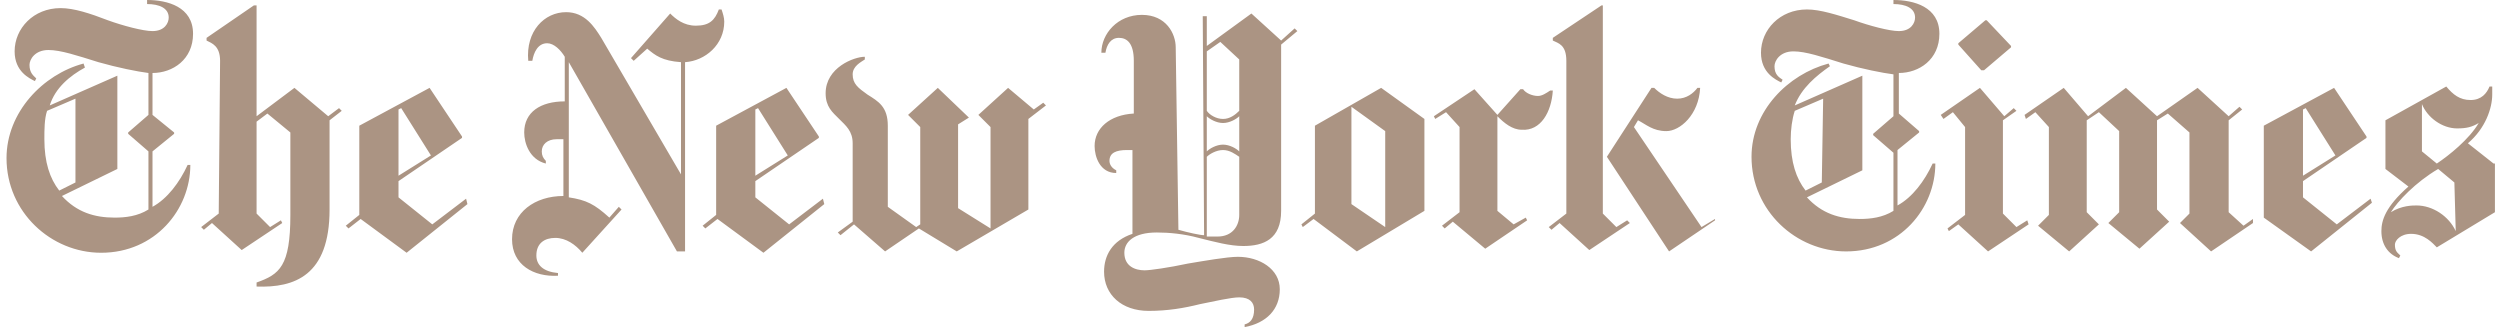 <!-- sample rectangle -->
<svg width="214" height="28" viewBox="0 0 214 28" fill="none" xmlns="http://www.w3.org/2000/svg">
      <path d="M16.525 2.893C16.525 0.579 14.326 0 12.591 0V0.347C13.632 0.347 14.442 0.694 14.442 1.504C14.442 1.967 14.095 2.661 13.054 2.661C12.244 2.661 10.508 2.198 9.236 1.736C7.731 1.157 6.343 0.694 5.186 0.694C2.872 0.694 1.252 2.43 1.252 4.397C1.252 6.132 2.525 6.711 2.988 6.942L3.103 6.711C2.872 6.479 2.525 6.248 2.525 5.554C2.525 5.091 2.988 4.281 4.145 4.281C5.186 4.281 6.574 4.744 8.426 5.322C10.046 5.785 11.781 6.132 12.707 6.248V9.835L10.971 11.339V11.454L12.707 12.959V17.934C11.781 18.512 10.74 18.628 9.814 18.628C8.079 18.628 6.574 18.165 5.302 16.777L10.046 14.463V6.479L4.26 9.025C4.723 7.521 5.996 6.479 7.269 5.785L7.153 5.438C3.682 6.364 0.558 9.603 0.558 13.537C0.558 18.165 4.376 21.636 8.657 21.636C13.285 21.636 16.293 17.934 16.293 14.116H16.062C15.368 15.62 14.326 17.008 13.054 17.703V12.959L14.905 11.454V11.339L13.054 9.835V6.248C14.789 6.248 16.525 5.091 16.525 2.893ZM6.459 15.62L5.07 16.314C4.26 15.273 3.798 13.884 3.798 11.917C3.798 11.107 3.798 10.182 4.029 9.488L6.459 8.446V15.62ZM18.723 18.281L17.219 19.438L17.45 19.669L18.145 19.091L20.69 21.405L24.161 19.091L24.046 18.86L23.12 19.438L21.963 18.281V10.413L22.888 9.719L24.855 11.339V18.397C24.855 22.793 23.93 23.488 21.963 24.182V24.529C25.203 24.645 28.211 23.603 28.211 17.934V10.297L29.252 9.488L29.021 9.256L28.095 9.95L25.203 7.521L21.963 9.95V0.463H21.731L17.682 3.24V3.471C18.145 3.702 18.839 3.934 18.839 5.207L18.723 18.281ZM39.897 17.008L37.004 19.207L34.112 16.893V15.504L39.55 11.802V11.686L36.773 7.521L30.756 10.76V18.397L29.599 19.322L29.831 19.554L30.872 18.744L34.806 21.636L40.012 17.471L39.897 17.008ZM34.112 15.041V9.372L34.343 9.256L36.888 13.306L34.112 15.041ZM61.996 1.851C61.996 1.504 61.88 1.157 61.764 0.81H61.533C61.186 1.736 60.723 2.198 59.566 2.198C58.525 2.198 57.831 1.62 57.368 1.157L54.012 4.975L54.244 5.207L55.401 4.165C56.095 4.744 56.674 5.207 58.293 5.322V14.926L51.467 3.24C50.888 2.314 50.078 1.041 48.459 1.041C46.607 1.041 44.988 2.661 45.219 5.207H45.566C45.682 4.512 46.029 3.702 46.839 3.702C47.417 3.702 47.996 4.281 48.343 4.859V8.678C46.26 8.678 44.872 9.603 44.872 11.339C44.872 12.264 45.335 13.653 46.723 14V13.769C46.492 13.537 46.376 13.306 46.376 12.959C46.376 12.38 46.839 11.917 47.649 11.917H48.227V16.777C45.797 16.777 43.831 18.165 43.831 20.479C43.831 22.678 45.682 23.719 47.764 23.603V23.372C46.492 23.256 45.913 22.678 45.913 21.868C45.913 20.826 46.607 20.364 47.533 20.364C48.459 20.364 49.269 20.942 49.847 21.636L53.203 17.934L52.971 17.703L52.161 18.628C50.888 17.471 50.194 17.124 48.69 16.893V5.322L57.946 21.521H58.641V5.322C60.376 5.207 61.996 3.818 61.996 1.851ZM70.442 17.008L67.55 19.207L64.657 16.893V15.504L70.095 11.802V11.686L67.318 7.521L61.302 10.76V18.397L60.145 19.322L60.376 19.554L61.417 18.744L65.351 21.636L70.558 17.471L70.442 17.008ZM64.657 15.041V9.372L64.888 9.256L67.434 13.306L64.657 15.041ZM89.302 8.793L88.492 9.372L86.293 7.521L83.748 9.835L84.789 10.876V19.554L82.012 17.818V10.645L82.938 10.066L80.277 7.521L77.731 9.835L78.773 10.876V19.207L78.426 19.438L75.996 17.703V10.76C75.996 9.14 75.186 8.678 74.26 8.099C73.45 7.521 72.988 7.174 72.988 6.364C72.988 5.669 73.682 5.322 74.029 5.091V4.859C73.103 4.859 70.674 5.785 70.674 7.983C70.674 9.14 71.252 9.603 71.831 10.182C72.409 10.76 72.988 11.223 72.988 12.264V18.975L71.715 19.901L71.946 20.132L73.103 19.207L75.764 21.521L78.657 19.554L81.897 21.521L88.029 17.934V10.182L89.533 9.025L89.302 8.793ZM110.822 2.43L109.665 3.471L107.12 1.157L103.302 3.934V1.388H102.955L103.07 20.132C102.723 20.132 101.682 19.901 100.872 19.669L100.641 4.05C100.641 2.893 99.831 1.273 97.748 1.273C95.665 1.273 94.277 2.893 94.277 4.512H94.624C94.74 3.818 95.087 3.24 95.781 3.24C96.475 3.24 97.054 3.702 97.054 5.207V9.719C94.971 9.835 93.698 10.992 93.698 12.496C93.698 13.421 94.161 14.81 95.55 14.81V14.579C95.087 14.347 94.971 14 94.971 13.769C94.971 13.074 95.55 12.843 96.475 12.843H96.938V20.017C95.203 20.595 94.508 21.868 94.508 23.256C94.508 25.223 96.012 26.612 98.326 26.612C99.946 26.612 101.335 26.38 102.723 26.033C103.88 25.802 105.384 25.454 106.079 25.454C107.004 25.454 107.351 25.917 107.351 26.496C107.351 27.306 107.004 27.653 106.541 27.769V28C108.393 27.653 109.55 26.496 109.55 24.76C109.55 23.025 107.814 21.983 105.963 21.983C105.037 21.983 103.07 22.331 101.682 22.562C100.062 22.909 98.442 23.14 97.979 23.14C97.169 23.14 96.244 22.793 96.244 21.636C96.244 20.711 97.054 19.901 99.021 19.901C100.062 19.901 101.335 20.017 102.607 20.364C103.996 20.711 105.269 21.058 106.426 21.058C108.161 21.058 109.665 20.479 109.665 18.05V3.818L111.054 2.661L110.822 2.43ZM106.079 9.488C105.731 9.835 105.269 10.182 104.69 10.182C104.112 10.182 103.533 9.835 103.302 9.488V4.397L104.459 3.587L106.079 5.091V9.488ZM106.079 12.959C105.847 12.727 105.269 12.38 104.69 12.38C104.112 12.38 103.533 12.727 103.302 12.959V9.95C103.533 10.182 104.112 10.529 104.69 10.529C105.269 10.529 105.847 10.182 106.079 9.95V12.959ZM106.079 18.397C106.079 19.322 105.5 20.248 104.227 20.248H103.302V13.421C103.533 13.19 104.112 12.843 104.69 12.843C105.269 12.843 105.731 13.19 106.079 13.421V18.397ZM121.93 10.182L118.227 7.521L112.558 10.76V18.281L111.401 19.207L111.517 19.438L112.442 18.744L116.145 21.521L121.93 18.05V10.182ZM115.682 17.471V9.14L118.574 11.223V19.438L115.682 17.471ZM132.921 7.752H132.69C132.343 7.983 131.996 8.215 131.649 8.215C131.186 8.215 130.607 7.983 130.376 7.636H130.145L128.178 9.835L126.211 7.636L122.74 9.95L122.855 10.182L123.781 9.603L124.938 10.876V18.165L123.434 19.322L123.665 19.554L124.36 18.975L127.136 21.289L130.723 18.86L130.607 18.628L129.566 19.207L128.178 18.05V9.95C128.756 10.529 129.45 11.107 130.26 11.107C131.88 11.223 132.806 9.603 132.921 7.752ZM146.806 18.86L142.872 21.521L137.55 13.421L141.368 7.521H141.599C142.062 7.983 142.756 8.446 143.566 8.446C144.376 8.446 144.955 7.983 145.302 7.521H145.533C145.417 9.835 143.798 11.223 142.641 11.223C141.483 11.223 140.905 10.645 140.211 10.297L139.864 10.876L145.649 19.438L146.806 18.744V18.86ZM134.079 18.281L132.574 19.438L132.806 19.669L133.5 19.091L136.045 21.405L139.517 19.091L139.285 18.86L138.36 19.438L137.202 18.281V0.463H137.087L132.921 3.24V3.471C133.384 3.702 134.079 3.818 134.079 5.207V18.281ZM166.012 2.893C166.012 0.579 163.814 0 162.079 0V0.347C163.12 0.347 163.93 0.694 163.93 1.504C163.93 1.967 163.583 2.661 162.541 2.661C161.731 2.661 159.996 2.198 158.723 1.736C157.219 1.273 155.831 0.81 154.674 0.81C152.359 0.81 150.74 2.545 150.74 4.512C150.74 6.248 152.012 6.826 152.475 7.058L152.591 6.826C152.244 6.595 151.897 6.364 151.897 5.669C151.897 5.207 152.359 4.397 153.517 4.397C154.558 4.397 155.946 4.859 157.798 5.438C159.417 5.901 161.153 6.248 162.079 6.364V9.95L160.343 11.454V11.57L162.079 13.074V18.05C161.153 18.628 160.112 18.744 159.186 18.744C157.45 18.744 155.946 18.281 154.674 16.893L159.417 14.579V6.479L153.632 9.025C154.211 7.521 155.483 6.479 156.64 5.669L156.525 5.438C153.054 6.364 149.93 9.488 149.93 13.421C149.93 18.05 153.748 21.521 158.029 21.521C162.657 21.521 165.665 17.818 165.665 14H165.434C164.74 15.504 163.698 16.893 162.426 17.587V12.843L164.277 11.339V11.223L162.541 9.719V6.248C164.277 6.248 166.012 5.091 166.012 2.893ZM155.946 15.62L154.558 16.314C153.748 15.273 153.285 13.884 153.285 11.917C153.285 11.107 153.401 10.182 153.632 9.488L156.062 8.446L155.946 15.62ZM170.062 1.736H169.946L167.632 3.702V3.818L169.599 6.017H169.831L172.145 4.05V3.934L170.062 1.736ZM173.533 18.86L172.607 19.438L171.45 18.281V10.297L172.607 9.488L172.376 9.256L171.566 9.95L169.483 7.521L166.128 9.835L166.36 10.182L167.169 9.603L168.211 10.876V18.397L166.707 19.554L166.822 19.785L167.632 19.207L170.178 21.521L173.649 19.207L173.533 18.86ZM192.855 18.744L192.045 19.322L190.773 18.165V10.297L191.93 9.372L191.698 9.14L190.773 9.95L188.112 7.521L184.641 9.95L181.979 7.521L178.74 9.95L176.657 7.521L173.302 9.835L173.417 10.182L174.227 9.603L175.384 10.876V18.397L174.459 19.322L177.12 21.521L179.665 19.207L178.624 18.165V10.297L179.665 9.603L181.401 11.223V18.165L180.475 19.091L183.136 21.289L185.682 18.975L184.641 17.934V10.297L185.566 9.719L187.417 11.339V18.281L186.607 19.091L189.269 21.521L192.855 19.091V18.744ZM202.921 17.008L200.029 19.207L197.136 16.893V15.504L202.574 11.802V11.686L199.798 7.521L193.781 10.76V18.628L197.831 21.521L203.037 17.355L202.921 17.008ZM197.136 15.041V9.372L197.368 9.256L199.913 13.306L197.136 15.041ZM213.45 14L211.252 12.264C212.756 10.992 213.335 9.256 213.335 8.099V7.405H213.103C212.872 7.983 212.409 8.562 211.483 8.562C210.558 8.562 209.979 8.099 209.401 7.405L204.194 10.297V14.463L206.161 15.967C204.194 17.703 203.847 18.86 203.847 19.785C203.847 20.942 204.426 21.752 205.351 22.099L205.467 21.868C205.236 21.636 205.004 21.521 205.004 20.942C205.004 20.595 205.467 20.017 206.393 20.017C207.55 20.017 208.244 20.826 208.591 21.174L213.566 18.165V14H213.45ZM212.178 10.529C211.368 11.917 209.632 13.306 208.591 14L207.318 12.959V8.909C207.781 10.066 209.054 10.992 210.326 10.992C211.136 10.992 211.599 10.876 212.178 10.529ZM210.211 19.785C209.632 18.512 208.244 17.587 206.855 17.587C206.508 17.587 205.583 17.587 204.657 18.165C205.236 17.24 206.74 15.62 208.707 14.463L210.095 15.62L210.211 19.785Z" fill="#ab9483"></path>
    </svg>